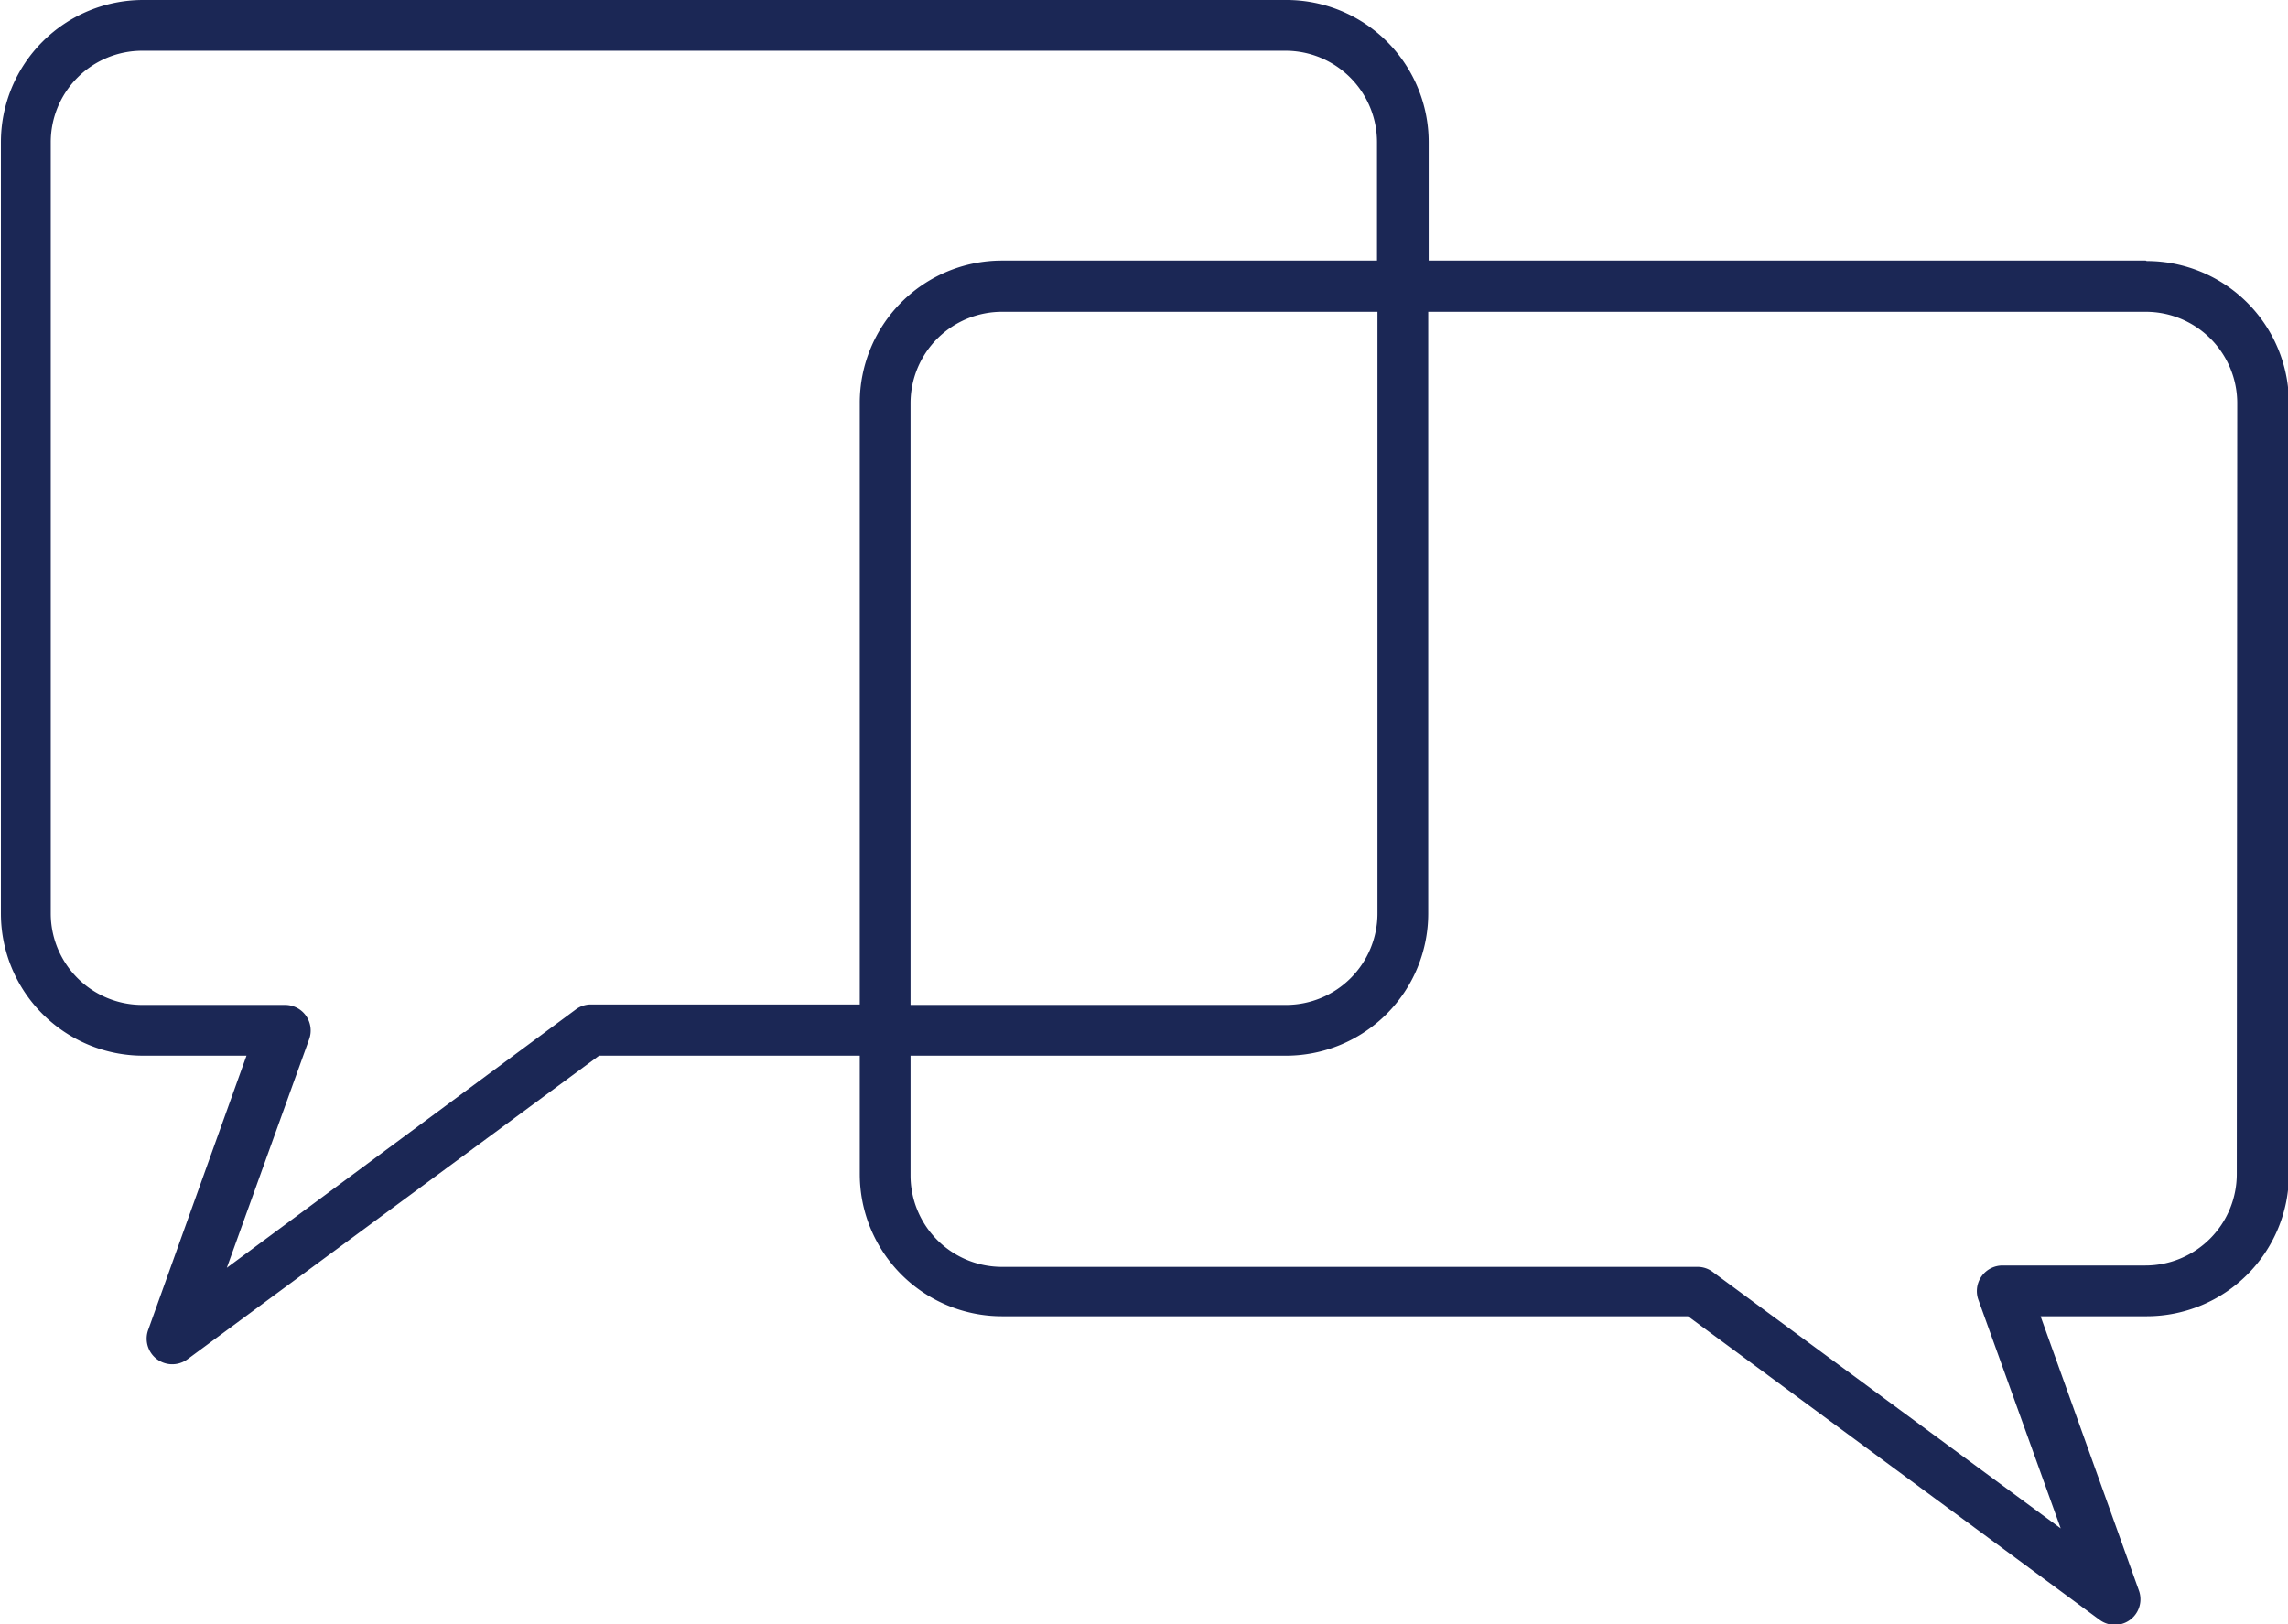 <svg id="Layer_1" data-name="Layer 1" xmlns="http://www.w3.org/2000/svg" viewBox="0 0 50.03 35.53"><defs><style>.cls-1{fill:#1b2755;}</style></defs><title>Talk Bubbles</title><path class="cls-1" d="M363.52,96.86a2,2,0,0,1-2,2h-3.12a.56.56,0,0,0-.53.75l1.8,5L352.06,99a.55.55,0,0,0-.33-.11H336.52a2,2,0,0,1-2-2V94.27h8.21a3.11,3.11,0,0,0,3.11-3.11V78h15.69a2,2,0,0,1,2,2ZM344.73,78V91.16a2,2,0,0,1-2,2h-8.21V80a2,2,0,0,1,2-2Zm-17.2,15.15a.55.55,0,0,0-.33.11l-7.63,5.65,1.8-5a.56.56,0,0,0-.53-.75h-3.12a2,2,0,0,1-2-2V74.29a2,2,0,0,1,2-2h25a2,2,0,0,1,2,2v2.59h-8.21A3.11,3.11,0,0,0,333.41,80V93.15Zm34-16.27H345.85V74.29a3.11,3.11,0,0,0-3.11-3.11h-25a3.11,3.11,0,0,0-3.11,3.11V91.16a3.11,3.11,0,0,0,3.11,3.11H320l-2.15,6a.56.56,0,0,0,.86.64l9-6.64h5.7v2.59a3.11,3.11,0,0,0,3.11,3.11h15l9,6.64a.56.56,0,0,0,.86-.64l-2.15-6h2.32a3.11,3.11,0,0,0,3.11-3.11V80a3.11,3.11,0,0,0-3.11-3.11" transform="translate(-314.61 -71.18)"/></svg>